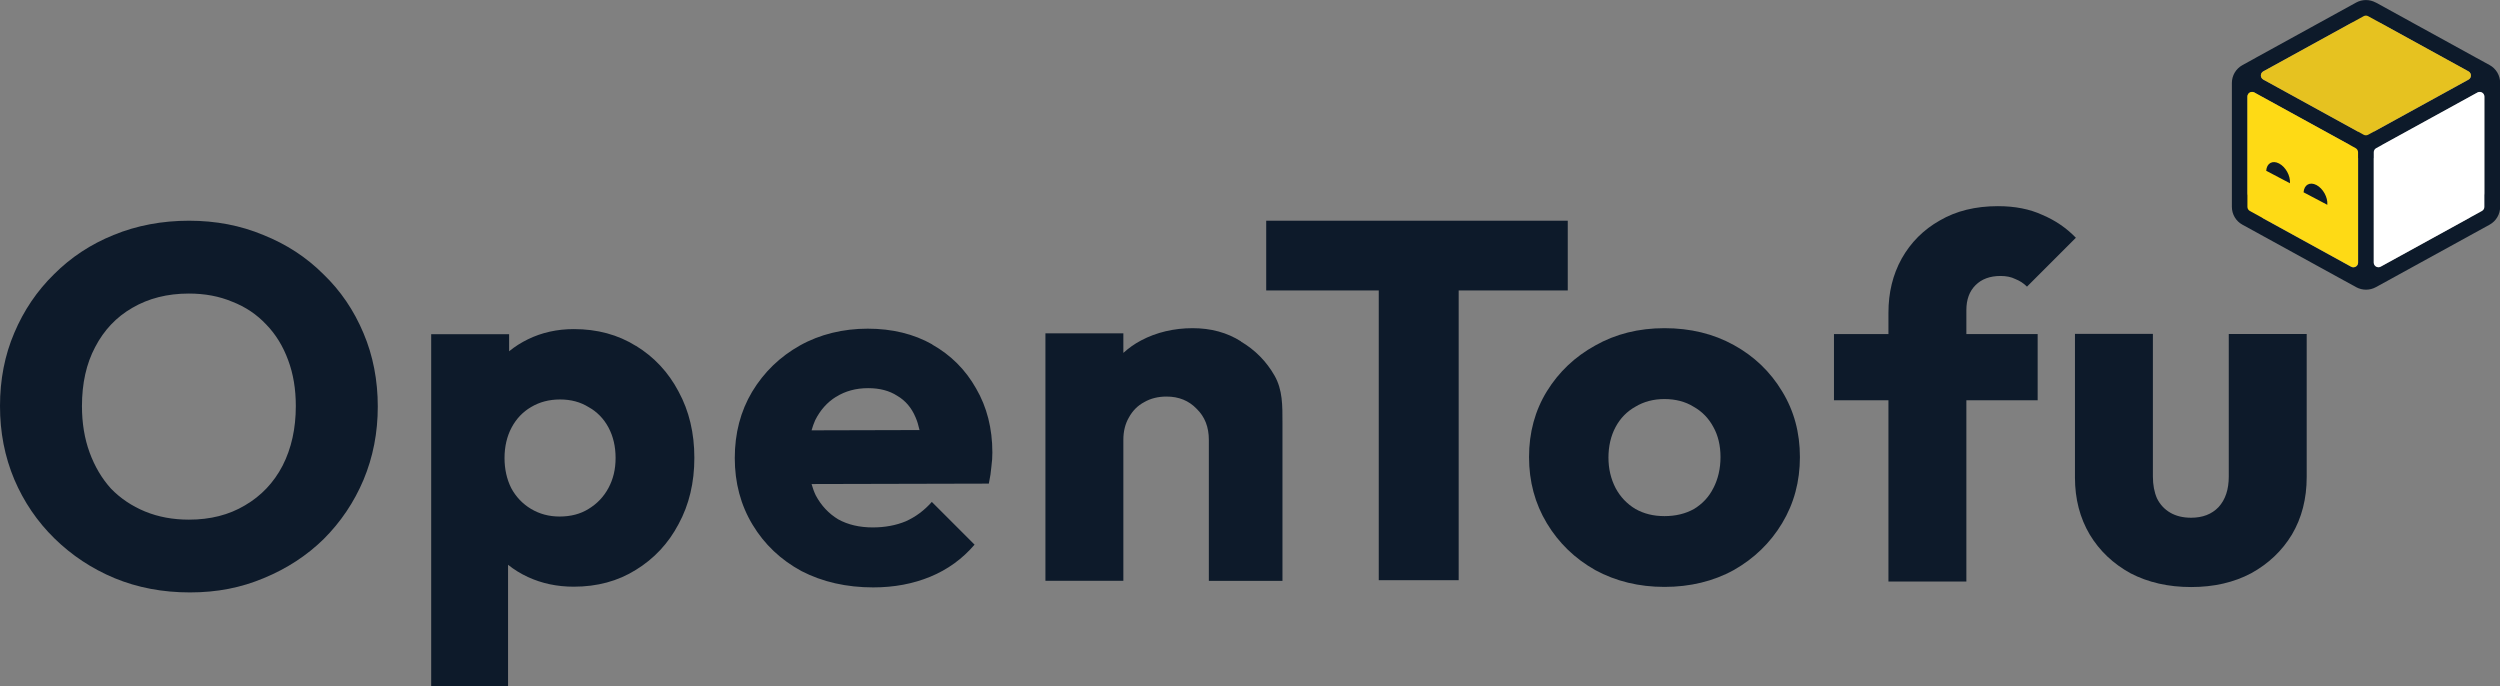 <svg id="Layer_1" data-name="Layer 1" xmlns="http://www.w3.org/2000/svg" viewBox="0 0 353.85 97.11"><rect x="0" y="0" width="353.85" height="97.11" fill="#808080" stroke="none"/><defs><style>.cls-1 {
fill: #fff;
}
.cls-2 {
fill: #feda15;
}
.cls-3 {
fill: #e6c220;
}
.cls-4, .cls-5 {
fill: #0d1a2a;
}
.cls-5 {
fill-rule: evenodd;
}</style></defs><g><path class="cls-4" d="M175.65 48.32c-1.97-1.25-4.25-1.87-6.85-1.87s-5.12.58-7.28 1.73c-.94.49-1.77 1.09-2.52 1.77v-2.77h-11.03v35.03H159V62.25c0-1.2.26-2.26.79-3.17.53-.96 1.25-1.68 2.16-2.16.91-.53 1.97-.79 3.17-.79 1.73.0 3.15.58 4.25 1.73 1.15 1.11 1.73 2.57 1.73 4.4v19.96h10.42V59.8c0-2.4.03-4.61-1.12-6.63s-2.74-3.63-4.76-4.83z"/><path class="cls-4" d="M131.96 48.75c-2.64-1.49-5.69-2.23-9.15-2.23s-6.75.79-9.59 2.38c-2.83 1.59-5.09 3.77-6.77 6.56-1.63 2.74-2.45 5.86-2.45 9.37s.84 6.66 2.52 9.44c1.68 2.79 3.99 4.97 6.92 6.56 2.98 1.54 6.37 2.31 10.16 2.31 2.93.0 5.62-.5 8.07-1.51s4.54-2.52 6.27-4.54l-6.05-6.05c-1.06 1.2-2.28 2.11-3.68 2.74-1.39.58-2.96.87-4.68.87-1.87.0-3.51-.38-4.9-1.15-1.35-.82-2.4-1.95-3.17-3.39-.24-.5-.43-1.04-.59-1.6l25.09-.06c.19-.91.31-1.71.36-2.38.1-.72.14-1.39.14-2.02.0-3.41-.77-6.44-2.31-9.08-1.49-2.64-3.56-4.71-6.2-6.2zm-13.62 7.42c1.3-.82 2.81-1.23 4.54-1.23 1.63.0 3 .36 4.11 1.08 1.15.67 2.02 1.68 2.59 3.03.24.54.42 1.15.57 1.82l-15.28.04c.14-.5.31-.98.51-1.43.72-1.44 1.71-2.55 2.96-3.32z"/><path class="cls-4" d="M90.01 48.96c-2.55-1.59-5.48-2.38-8.79-2.38-2.35.0-4.52.48-6.49 1.44-.98.48-1.87 1.04-2.67 1.7V47.3H61.03v49.8h10.88V79.94c.84.67 1.77 1.25 2.81 1.73 1.97.91 4.13 1.37 6.49 1.37 3.32.0 6.25-.79 8.79-2.38 2.59-1.59 4.61-3.75 6.05-6.49 1.49-2.74 2.23-5.86 2.23-9.37s-.74-6.63-2.23-9.37c-1.44-2.74-3.46-4.9-6.05-6.49zm-3.89 20.11c-.67 1.25-1.61 2.23-2.81 2.96-1.15.72-2.52 1.08-4.11 1.08-1.49.0-2.83-.36-4.04-1.08-1.2-.72-2.14-1.71-2.81-2.96-.62-1.25-.94-2.67-.94-4.25s.34-3.08 1.01-4.32c.67-1.25 1.59-2.21 2.74-2.88 1.2-.72 2.57-1.08 4.11-1.08s2.88.36 4.04 1.08c1.2.67 2.14 1.63 2.81 2.88s1.01 2.69 1.01 4.32-.34 3-1.01 4.25z"/><path class="cls-4" d="M45.77 38.81c-2.4-2.4-5.24-4.25-8.5-5.55-3.22-1.35-6.73-2.02-10.52-2.02s-7.4.67-10.67 2.02c-3.22 1.3-6.03 3.15-8.43 5.55-2.4 2.35-4.28 5.12-5.62 8.29C.67 50.27.0 53.73.0 57.47s.67 7.16 2.02 10.38c1.35 3.17 3.24 5.96 5.69 8.36 2.45 2.4 5.29 4.28 8.5 5.62 3.27 1.35 6.82 2.02 10.67 2.02s7.23-.67 10.45-2.02c3.27-1.35 6.1-3.19 8.5-5.55 2.4-2.4 4.28-5.19 5.62-8.36 1.35-3.22 2.02-6.68 2.02-10.38s-.67-7.21-2.02-10.38c-1.35-3.22-3.24-6.01-5.69-8.36zM40 65.91c-1.25 2.4-3.03 4.28-5.33 5.62-2.26 1.35-4.9 2.02-7.93 2.02-2.26.0-4.32-.38-6.2-1.15-1.87-.77-3.48-1.85-4.83-3.24-1.3-1.44-2.31-3.15-3.03-5.12-.72-1.97-1.08-4.16-1.08-6.56.0-3.22.62-6.01 1.87-8.36 1.25-2.4 3-4.25 5.26-5.55 2.31-1.35 4.97-2.02 8-2.02 2.26.0 4.3.38 6.13 1.15 1.87.72 3.48 1.8 4.83 3.24 1.35 1.39 2.38 3.08 3.1 5.05.72 1.92 1.08 4.08 1.08 6.49.0 3.17-.62 5.98-1.87 8.43z"/><path class="cls-4" d="M315.46 47.27v20.18c0 1.83-.48 3.27-1.44 4.32-.96 1.01-2.26 1.51-3.89 1.51-1.15.0-2.14-.24-2.96-.72s-1.44-1.15-1.87-2.02c-.38-.87-.58-1.9-.58-3.1V47.26h-11.03v20.33c0 3.03.7 5.72 2.09 8.07 1.39 2.31 3.32 4.13 5.77 5.48 2.5 1.3 5.36 1.95 8.58 1.95s6.05-.65 8.5-1.95c2.45-1.35 4.37-3.17 5.77-5.48 1.39-2.35 2.09-5.07 2.09-8.14V47.27h-11.03z"/><path class="cls-4" d="M278.32 43.89c0-1.49.43-2.67 1.3-3.53.86-.86 2.04-1.3 3.53-1.3.82.0 1.51.14 2.09.43.62.24 1.18.6 1.66 1.08l6.92-6.92c-1.35-1.39-2.93-2.47-4.76-3.24-1.78-.82-3.87-1.23-6.27-1.23-3.17.0-5.91.67-8.22 2.02-2.31 1.3-4.11 3.1-5.41 5.41-1.25 2.26-1.87 4.8-1.87 7.64v3.03h-7.71v9.37h7.71v25.66h11.03V56.65h10.09v-9.37h-10.09v-3.39z"/><path class="cls-4" d="M245.39 48.83c-2.88-1.59-6.15-2.38-9.8-2.38s-6.92.82-9.8 2.45c-2.88 1.59-5.16 3.75-6.85 6.49-1.68 2.74-2.52 5.84-2.52 9.3s.84 6.58 2.52 9.37 3.96 5 6.85 6.63c2.93 1.59 6.2 2.38 9.8 2.38s6.92-.79 9.8-2.38c2.88-1.63 5.17-3.84 6.85-6.63 1.68-2.79 2.52-5.91 2.52-9.37s-.84-6.56-2.52-9.3c-1.68-2.79-3.96-4.97-6.85-6.56zm-2.88 20.25c-.62 1.25-1.54 2.23-2.74 2.96-1.2.67-2.59 1.01-4.18 1.01s-2.91-.34-4.11-1.01c-1.2-.72-2.14-1.71-2.81-2.96-.67-1.3-1.01-2.74-1.01-4.32s.34-3.08 1.01-4.32c.67-1.25 1.61-2.21 2.81-2.88 1.2-.72 2.57-1.08 4.11-1.08s2.96.36 4.11 1.08c1.2.67 2.14 1.63 2.81 2.88.67 1.2 1.01 2.62 1.01 4.25s-.34 3.1-1.01 4.4z"/><polygon class="cls-4" points="221.9 41.11 221.9 31.24 179.22 31.24 179.22 41.11 195.15 41.11 195.15 82.12 206.46 82.12 206.46 41.11 221.9 41.11"/></g><g><path class="cls-5" d="M336.26.36c-.86-.47-1.91-.47-2.77.0l-14.2 7.81s-.02.01-.03.02l-1.87 1.03c-.92.51-1.49 1.47-1.49 2.52V29.28c0 1.05.57 2.02 1.49 2.52l14.34 7.88s.04.02.06.03l1.71.94c.86.47 1.91.47 2.77.0l1.72-.94s.03-.02.05-.03l14.34-7.88c.92-.51 1.49-1.47 1.49-2.52V11.73c0-1.05-.57-2.02-1.49-2.52l-1.86-1.02s-.03-.02-.04-.02l-14.2-7.81zm.91 20.15 13.29-7.3s.03-.02.04-.02l.16-.09c.44-.24.98.08.98.58v13.66c0 .5-.54.82-.98.58l-.12-.07s-.05-.03-.08-.04l-13.29-7.3zm-17.92-7.32s.02.01.03.02l13.29 7.3-13.29 7.3s-.05.03-.07.04l-.13.07c-.44.24-.98-.08-.98-.58V13.67c0-.5.54-.82.98-.58l.17.09zm30.16-3.07-12.45-6.84c-.44-.24-.97.07-.98.56v14.81l13.43-7.38c.43-.26.43-.88.0-1.14zm-29.08 1.14 13.43 7.38V3.83c-.01-.49-.55-.8-.98-.56l-12.45 6.84c-.44.26-.44.89.0 1.14zm.02 19.66c-.45-.25-.46-.88-.03-1.14l13.45-7.39V37.2c-.01.48-.53.79-.96.58l-12.46-6.85zm15.63 6.25V22.38l13.45 7.39c.42.27.41.9-.04 1.14l-12.45 6.85c-.43.22-.94-.09-.96-.57h0v-.02z"/><path class="cls-3" d="M334.55 2.29c.2-.11.44-.11.64.0l14.2 7.81c.46.25.46.91.0 1.16l-14.2 7.81c-.2.11-.44.11-.64.0l-14.2-7.81c-.46-.25-.46-.91.0-1.16l14.2-7.81z"/><path class="cls-2" d="M318.1 13.67c0-.5.54-.82.98-.58l14.34 7.88c.21.12.34.34.34.58v15.61c0 .5-.54.82-.98.58l-14.34-7.88c-.21-.12-.34-.34-.34-.58V13.67z"/><path class="cls-1" d="M350.66 13.09c.44-.24.98.08.98.58v15.61c0 .24-.13.47-.34.58l-14.34 7.88c-.44.24-.98-.08-.98-.58V21.55c0-.24.13-.47.34-.58l14.34-7.88z"/><path class="cls-4" d="M324.12 25.92s0 .01.0.02l-3.36-1.77s0-.01.0-.02c.08-1.05.89-1.5 1.82-1.01s1.62 1.73 1.54 2.78z"/><path class="cls-4" d="M329.41 28.97s0 .01.0.02l-3.36-1.77s0-.01.0-.02c.08-1.05.89-1.5 1.82-1.01s1.62 1.73 1.54 2.78z"/></g></svg>